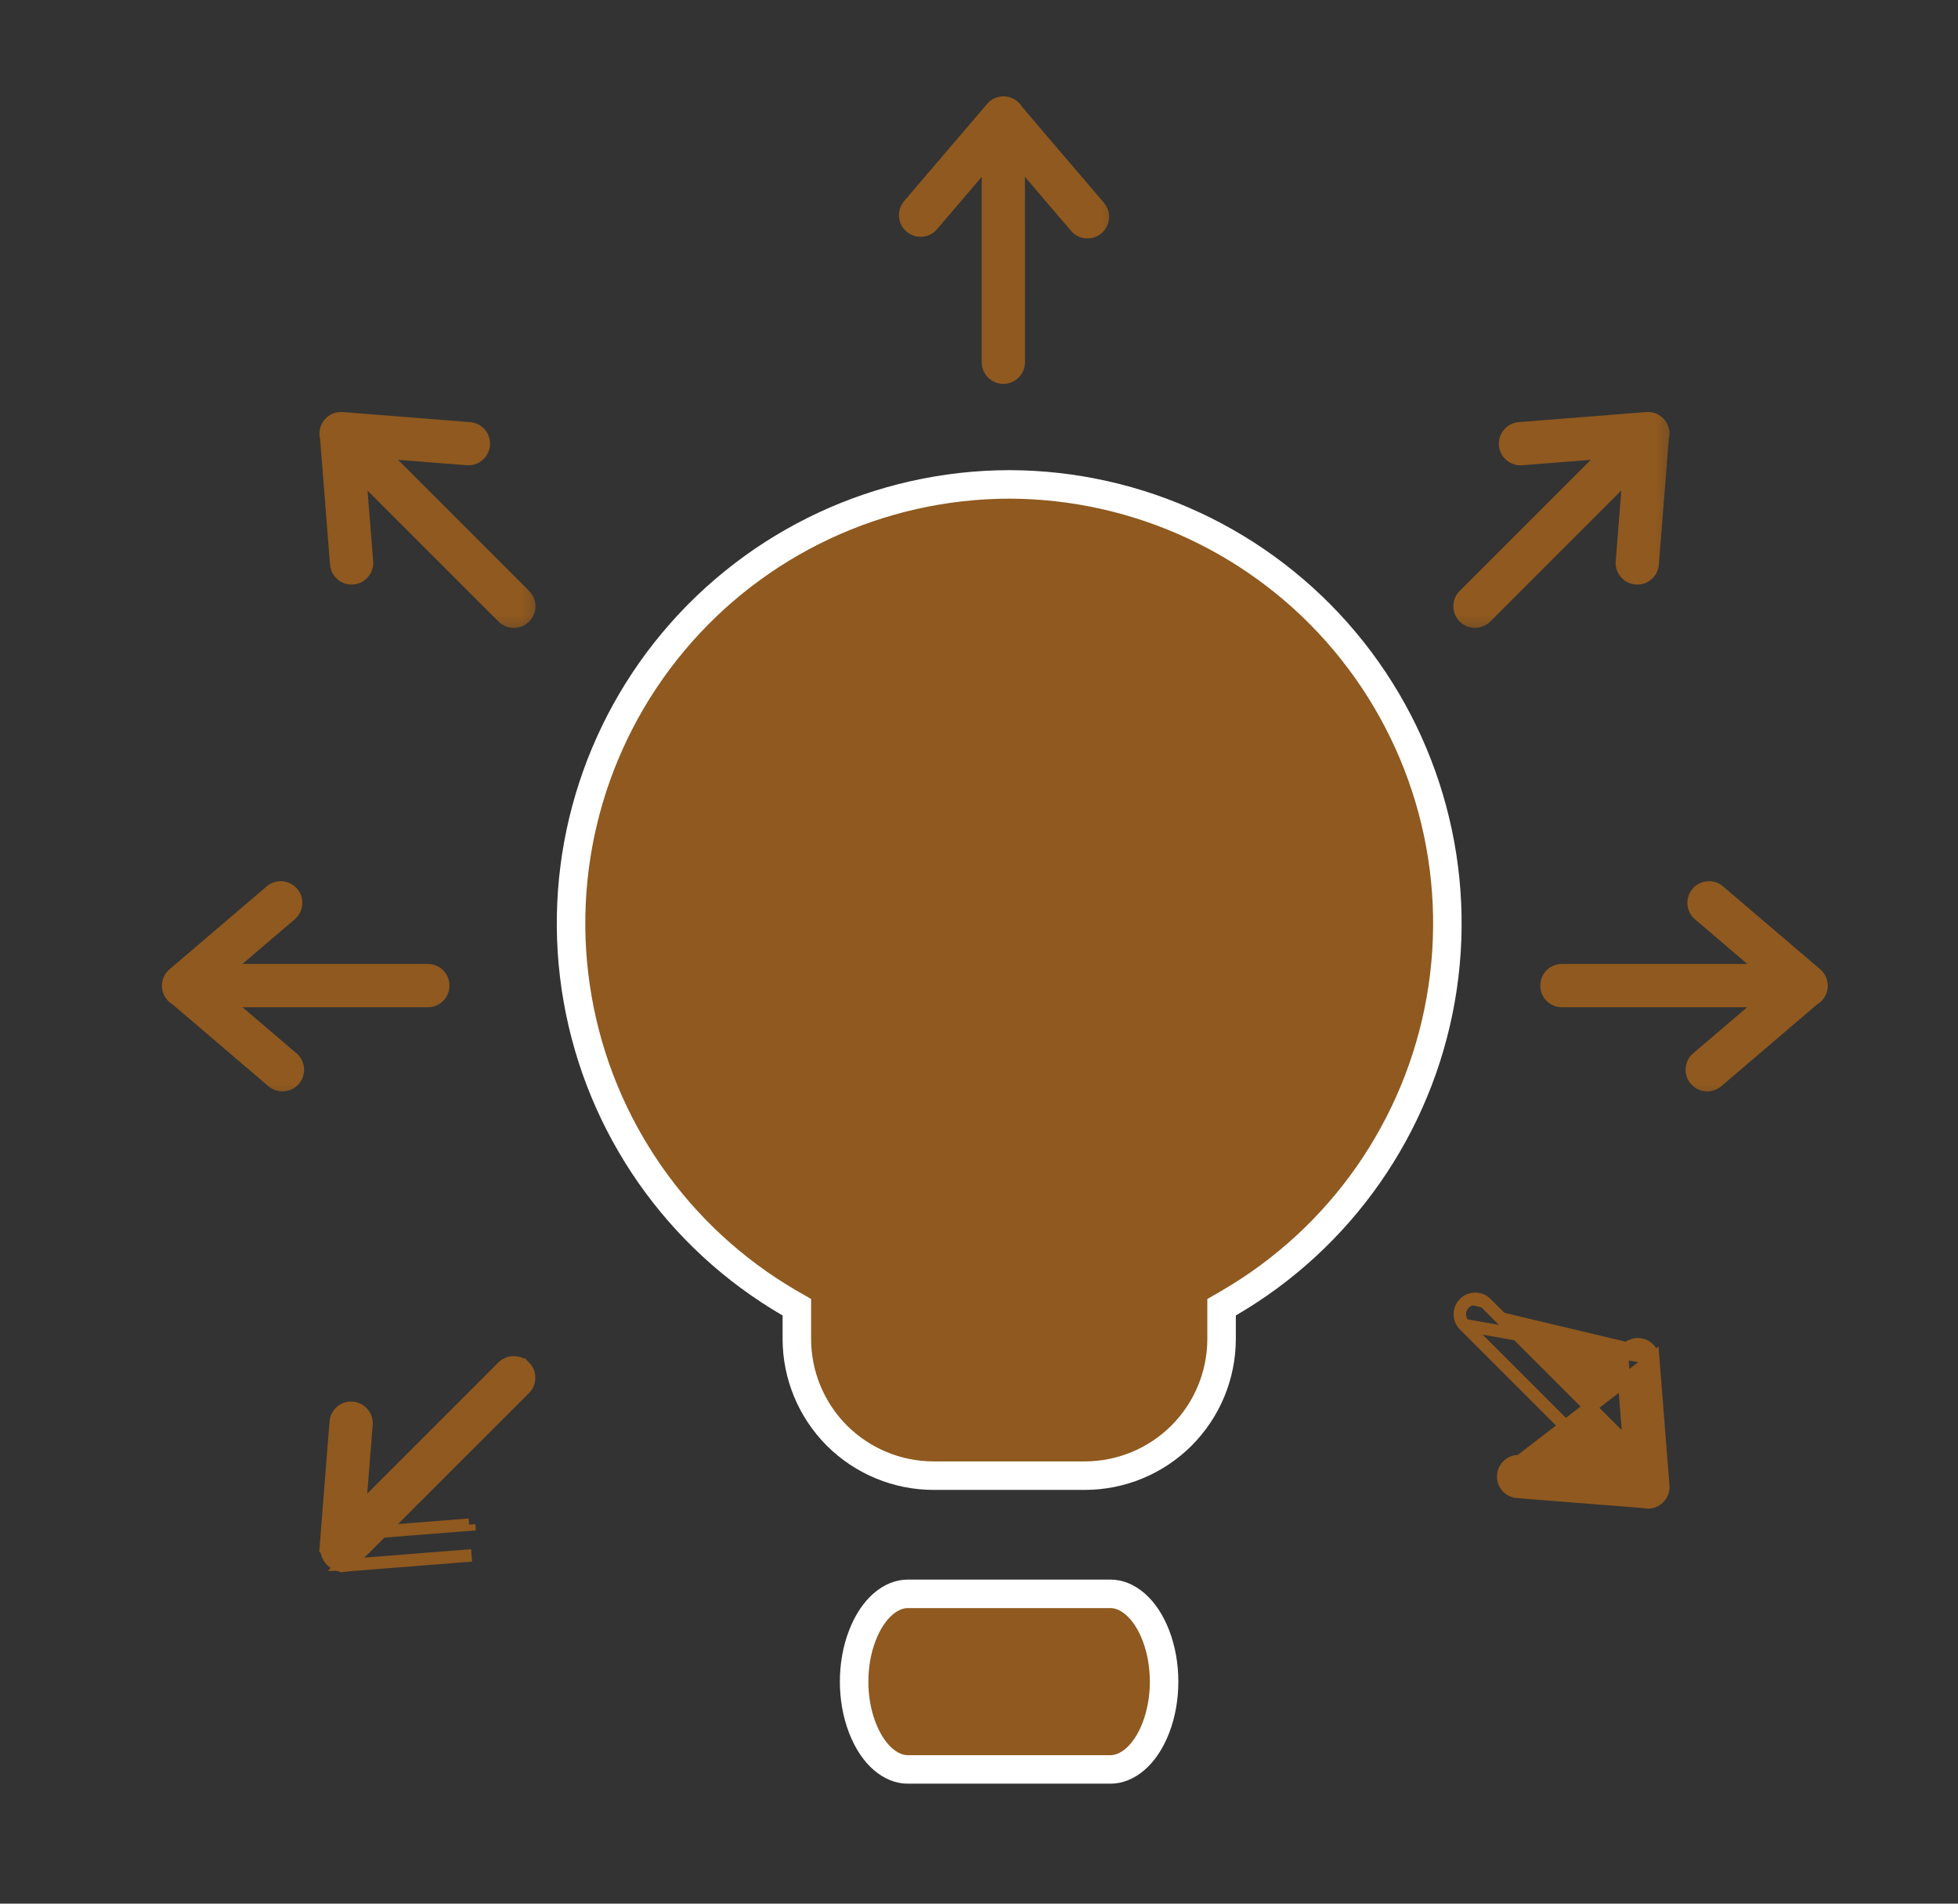 <svg width="36" height="35" viewBox="0 0 36 35" fill="none" xmlns="http://www.w3.org/2000/svg">
<rect x="0" y="0" width="36" height="35" fill="#333333" stroke="none"/>
<mask id="path-1-outside-1_330_18902" maskUnits="userSpaceOnUse" x="27.548" y="15.43" width="7" height="5" fill="black">
<rect fill="white" x="27.548" y="15.43" width="7" height="5"/>
<path fill-rule="evenodd" clip-rule="evenodd" d="M32.747 17.952L31.312 16.728C31.241 16.667 31.233 16.561 31.293 16.49C31.354 16.419 31.46 16.41 31.531 16.471L33.318 17.995C33.389 18.056 33.397 18.163 33.337 18.233C33.321 18.253 33.301 18.267 33.279 18.277L31.499 19.797C31.467 19.824 31.428 19.837 31.39 19.837L31.39 19.837C31.342 19.837 31.294 19.817 31.261 19.778C31.201 19.707 31.209 19.6 31.28 19.54L32.744 18.29H28.717C28.623 18.29 28.548 18.214 28.548 18.121C28.548 18.028 28.623 17.952 28.717 17.952H32.747Z"/>
</mask>
<path fill-rule="evenodd" clip-rule="evenodd" d="M32.747 17.952L31.312 16.728C31.241 16.667 31.233 16.561 31.293 16.49C31.354 16.419 31.46 16.41 31.531 16.471L33.318 17.995C33.389 18.056 33.397 18.163 33.337 18.233C33.321 18.253 33.301 18.267 33.279 18.277L31.499 19.797C31.467 19.824 31.428 19.837 31.39 19.837L31.39 19.837C31.342 19.837 31.294 19.817 31.261 19.778C31.201 19.707 31.209 19.6 31.28 19.54L32.744 18.29H28.717C28.623 18.29 28.548 18.214 28.548 18.121C28.548 18.028 28.623 17.952 28.717 17.952H32.747Z" fill="#8F591F"/>
<path d="M32.747 17.952V18.181H33.368L32.896 17.778L32.747 17.952ZM31.312 16.728L31.164 16.902L31.164 16.902L31.312 16.728ZM31.293 16.49L31.119 16.341L31.119 16.341L31.293 16.49ZM31.531 16.471L31.68 16.297L31.68 16.296L31.531 16.471ZM33.318 17.995L33.467 17.821L33.467 17.821L33.318 17.995ZM33.337 18.233L33.511 18.382L33.511 18.382L33.337 18.233ZM33.279 18.277L33.183 18.069L33.155 18.082L33.131 18.103L33.279 18.277ZM31.499 19.797L31.648 19.971L31.648 19.971L31.499 19.797ZM31.39 19.837V19.608H31.335L31.287 19.632L31.39 19.837ZM31.39 19.837V20.066H31.444L31.492 20.042L31.39 19.837ZM31.261 19.778L31.435 19.629L31.435 19.629L31.261 19.778ZM31.28 19.54L31.429 19.714L31.429 19.714L31.28 19.54ZM32.744 18.29L32.893 18.464L33.365 18.061H32.744V18.29ZM32.896 17.778L31.461 16.553L31.164 16.902L32.599 18.127L32.896 17.778ZM31.461 16.553C31.486 16.575 31.489 16.613 31.468 16.638L31.119 16.341C30.977 16.508 30.996 16.759 31.164 16.902L31.461 16.553ZM31.467 16.638C31.446 16.663 31.408 16.666 31.383 16.645L31.68 16.296C31.513 16.154 31.262 16.174 31.119 16.341L31.467 16.638ZM31.383 16.645L33.169 18.17L33.467 17.821L31.68 16.297L31.383 16.645ZM33.169 18.169C33.144 18.148 33.141 18.11 33.163 18.085L33.511 18.382C33.653 18.215 33.634 17.964 33.467 17.821L33.169 18.169ZM33.163 18.085C33.168 18.078 33.175 18.073 33.183 18.069L33.375 18.485C33.426 18.462 33.473 18.427 33.511 18.382L33.163 18.085ZM33.131 18.103L31.351 19.622L31.648 19.971L33.428 18.451L33.131 18.103ZM31.351 19.622C31.362 19.613 31.376 19.608 31.39 19.608V20.066C31.481 20.066 31.573 20.035 31.648 19.971L31.351 19.622ZM31.287 19.632L31.287 19.632L31.492 20.042L31.492 20.042L31.287 19.632ZM31.39 19.608C31.406 19.608 31.423 19.615 31.435 19.629L31.087 19.926C31.166 20.018 31.278 20.066 31.39 20.066V19.608ZM31.435 19.629C31.457 19.654 31.454 19.692 31.429 19.714L31.131 19.366C30.964 19.508 30.944 19.759 31.087 19.927L31.435 19.629ZM31.429 19.714L32.893 18.464L32.595 18.116L31.131 19.366L31.429 19.714ZM32.744 18.061H28.717V18.519H32.744V18.061ZM28.717 18.061C28.75 18.061 28.777 18.088 28.777 18.121H28.319C28.319 18.341 28.497 18.519 28.717 18.519V18.061ZM28.777 18.121C28.777 18.154 28.75 18.181 28.717 18.181V17.723C28.497 17.723 28.319 17.901 28.319 18.121H28.777ZM28.717 18.181H32.747V17.723H28.717V18.181Z" fill="#8F591F" mask="url(#path-1-outside-1_330_18902)"/>
<mask id="path-3-outside-2_330_18902" maskUnits="userSpaceOnUse" x="2.206" y="15.43" width="7" height="5" fill="black">
<rect fill="white" x="2.206" y="15.43" width="7" height="5"/>
<path fill-rule="evenodd" clip-rule="evenodd" d="M3.247 18.233C3.262 18.252 3.282 18.266 3.302 18.276L5.083 19.797C5.115 19.824 5.154 19.837 5.193 19.837H5.193C5.241 19.837 5.288 19.817 5.322 19.778C5.382 19.707 5.374 19.6 5.303 19.54L3.838 18.29H7.866C7.959 18.29 8.035 18.214 8.035 18.121C8.035 18.028 7.959 17.952 7.866 17.952H3.836L5.271 16.727C5.342 16.667 5.35 16.56 5.29 16.489C5.229 16.419 5.122 16.41 5.051 16.471L3.265 17.995C3.194 18.056 3.186 18.162 3.247 18.233Z"/>
</mask>
<path fill-rule="evenodd" clip-rule="evenodd" d="M3.247 18.233C3.262 18.252 3.282 18.266 3.302 18.276L5.083 19.797C5.115 19.824 5.154 19.837 5.193 19.837H5.193C5.241 19.837 5.288 19.817 5.322 19.778C5.382 19.707 5.374 19.6 5.303 19.54L3.838 18.29H7.866C7.959 18.29 8.035 18.214 8.035 18.121C8.035 18.028 7.959 17.952 7.866 17.952H3.836L5.271 16.727C5.342 16.667 5.35 16.56 5.29 16.489C5.229 16.419 5.122 16.41 5.051 16.471L3.265 17.995C3.194 18.056 3.186 18.162 3.247 18.233Z" fill="#8F591F"/>
<path d="M3.302 18.276L3.451 18.102L3.428 18.082L3.401 18.069L3.302 18.276ZM3.247 18.233L3.421 18.085L3.421 18.084L3.247 18.233ZM5.083 19.797L4.935 19.971L4.935 19.971L5.083 19.797ZM5.322 19.778L5.147 19.629L5.147 19.629L5.322 19.778ZM5.303 19.54L5.154 19.714L5.154 19.714L5.303 19.54ZM3.838 18.29V18.061H3.218L3.69 18.464L3.838 18.29ZM3.836 17.952L3.687 17.778L3.215 18.181H3.836V17.952ZM5.271 16.727L5.122 16.553L5.122 16.553L5.271 16.727ZM5.29 16.489L5.115 16.638L5.116 16.638L5.29 16.489ZM5.051 16.471L5.2 16.645L5.2 16.645L5.051 16.471ZM3.265 17.995L3.414 18.169L3.414 18.169L3.265 17.995ZM3.401 18.069C3.408 18.073 3.415 18.078 3.421 18.085L3.072 18.382C3.11 18.426 3.155 18.459 3.204 18.483L3.401 18.069ZM5.232 19.622L3.451 18.102L3.154 18.45L4.935 19.971L5.232 19.622ZM5.193 19.608C5.207 19.608 5.221 19.613 5.232 19.622L4.935 19.971C5.01 20.035 5.102 20.066 5.193 20.066V19.608ZM5.193 19.608H5.193V20.066H5.193V19.608ZM5.147 19.629C5.159 19.615 5.177 19.608 5.193 19.608V20.066C5.305 20.066 5.417 20.019 5.496 19.926L5.147 19.629ZM5.154 19.714C5.129 19.692 5.126 19.654 5.147 19.629L5.496 19.926C5.638 19.759 5.619 19.508 5.451 19.365L5.154 19.714ZM3.69 18.464L5.154 19.714L5.451 19.366L3.987 18.116L3.69 18.464ZM7.866 18.061H3.838V18.519H7.866V18.061ZM7.806 18.121C7.806 18.088 7.833 18.061 7.866 18.061V18.519C8.086 18.519 8.264 18.341 8.264 18.121H7.806ZM7.866 18.181C7.833 18.181 7.806 18.154 7.806 18.121H8.264C8.264 17.901 8.086 17.723 7.866 17.723V18.181ZM3.836 18.181H7.866V17.723H3.836V18.181ZM5.122 16.553L3.687 17.778L3.985 18.126L5.419 16.902L5.122 16.553ZM5.116 16.638C5.094 16.613 5.097 16.575 5.122 16.553L5.419 16.902C5.586 16.759 5.607 16.508 5.464 16.341L5.116 16.638ZM5.2 16.645C5.175 16.666 5.137 16.663 5.115 16.638L5.464 16.341C5.321 16.174 5.07 16.154 4.903 16.297L5.2 16.645ZM3.414 18.169L5.2 16.645L4.903 16.297L3.117 17.821L3.414 18.169ZM3.421 18.084C3.442 18.11 3.439 18.148 3.414 18.169L3.117 17.821C2.95 17.964 2.929 18.215 3.073 18.382L3.421 18.084Z" fill="#8F591F" mask="url(#path-3-outside-2_330_18902)"/>
<mask id="path-5-outside-3_330_18902" maskUnits="userSpaceOnUse" x="25.95" y="6.804" width="5" height="5" fill="black">
<rect fill="white" x="25.95" y="6.804" width="5" height="5"/>
<path fill-rule="evenodd" clip-rule="evenodd" d="M27.956 8.326C27.868 8.326 27.795 8.259 27.788 8.171C27.78 8.078 27.85 7.996 27.943 7.989L30.285 7.805C30.379 7.797 30.459 7.867 30.466 7.96C30.468 7.986 30.464 8.011 30.455 8.034L30.272 10.363C30.265 10.452 30.191 10.519 30.104 10.519L30.104 10.519C30.099 10.519 30.095 10.519 30.09 10.518C29.997 10.511 29.928 10.43 29.935 10.336L30.086 8.417L27.238 11.266C27.206 11.299 27.162 11.315 27.119 11.315C27.076 11.315 27.033 11.299 27 11.266C26.934 11.2 26.934 11.093 27 11.027L29.849 8.178L27.969 8.326C27.965 8.326 27.96 8.326 27.956 8.326L27.956 8.326Z"/>
</mask>
<path fill-rule="evenodd" clip-rule="evenodd" d="M27.956 8.326C27.868 8.326 27.795 8.259 27.788 8.171C27.78 8.078 27.85 7.996 27.943 7.989L30.285 7.805C30.379 7.797 30.459 7.867 30.466 7.96C30.468 7.986 30.464 8.011 30.455 8.034L30.272 10.363C30.265 10.452 30.191 10.519 30.104 10.519L30.104 10.519C30.099 10.519 30.095 10.519 30.09 10.518C29.997 10.511 29.928 10.43 29.935 10.336L30.086 8.417L27.238 11.266C27.206 11.299 27.162 11.315 27.119 11.315C27.076 11.315 27.033 11.299 27 11.266C26.934 11.2 26.934 11.093 27 11.027L29.849 8.178L27.969 8.326C27.965 8.326 27.96 8.326 27.956 8.326L27.956 8.326Z" fill="#8F591F"/>
<path d="M27.788 8.171L28.016 8.153L28.016 8.153L27.788 8.171ZM27.956 8.326L28.058 8.531L27.956 8.097V8.326ZM27.943 7.989L27.925 7.761L27.924 7.761L27.943 7.989ZM30.285 7.805L30.303 8.033L30.303 8.033L30.285 7.805ZM30.466 7.96L30.695 7.941L30.695 7.941L30.466 7.96ZM30.455 8.034L30.242 7.951L30.23 7.982L30.227 8.016L30.455 8.034ZM30.272 10.363L30.5 10.382L30.5 10.381L30.272 10.363ZM30.104 10.519V10.29L30.001 10.723L30.104 10.519ZM30.104 10.519V10.748L30.206 10.314L30.104 10.519ZM30.09 10.518L30.113 10.29L30.108 10.29L30.09 10.518ZM29.935 10.336L30.163 10.355L30.163 10.354L29.935 10.336ZM30.086 8.417L30.315 8.435L30.363 7.816L29.924 8.256L30.086 8.417ZM27.238 11.266L27.4 11.428L27.4 11.428L27.238 11.266ZM27.119 11.315L27.119 11.544H27.119V11.315ZM27 11.266L26.838 11.428L26.838 11.428L27 11.266ZM27 11.027L27.161 11.189L27.162 11.189L27 11.027ZM29.849 8.178L30.011 8.339L30.449 7.901L29.831 7.949L29.849 8.178ZM27.969 8.326L27.951 8.097L27.948 8.098L27.969 8.326ZM27.956 8.326L27.853 8.121L27.956 8.555V8.326ZM27.559 8.189C27.576 8.397 27.75 8.555 27.956 8.555V8.097C27.987 8.097 28.013 8.121 28.016 8.153L27.559 8.189ZM27.924 7.761C27.706 7.778 27.542 7.969 27.559 8.189L28.016 8.153C28.018 8.186 27.994 8.215 27.961 8.217L27.924 7.761ZM30.267 7.576L27.925 7.761L27.961 8.217L30.303 8.033L30.267 7.576ZM30.695 7.941C30.677 7.724 30.489 7.558 30.266 7.576L30.303 8.033C30.269 8.036 30.241 8.009 30.238 7.978L30.695 7.941ZM30.669 8.117C30.69 8.063 30.699 8.003 30.695 7.941L30.238 7.978C30.237 7.969 30.239 7.959 30.242 7.951L30.669 8.117ZM30.5 10.381L30.684 8.052L30.227 8.016L30.044 10.345L30.5 10.381ZM30.104 10.748C30.309 10.748 30.483 10.59 30.5 10.382L30.044 10.345C30.046 10.314 30.072 10.29 30.104 10.29V10.748ZM30.206 10.314L30.206 10.314L30.001 10.723L30.001 10.723L30.206 10.314ZM30.067 10.746C30.082 10.747 30.094 10.748 30.104 10.748V10.29C30.104 10.29 30.108 10.29 30.113 10.29L30.067 10.746ZM29.707 10.318C29.689 10.537 29.853 10.729 30.072 10.746L30.108 10.29C30.141 10.293 30.166 10.322 30.163 10.355L29.707 10.318ZM29.858 8.399L29.707 10.319L30.163 10.354L30.315 8.435L29.858 8.399ZM29.924 8.256L27.077 11.104L27.4 11.428L30.248 8.579L29.924 8.256ZM27.077 11.104C27.088 11.092 27.104 11.086 27.119 11.086V11.544C27.221 11.544 27.323 11.505 27.4 11.428L27.077 11.104ZM27.119 11.086C27.134 11.086 27.15 11.092 27.162 11.104L26.838 11.428C26.916 11.505 27.018 11.544 27.119 11.544L27.119 11.086ZM27.162 11.104C27.185 11.127 27.185 11.165 27.161 11.189L26.838 10.865C26.682 11.02 26.683 11.272 26.838 11.428L27.162 11.104ZM27.162 11.189L30.011 8.339L29.687 8.016L26.838 10.865L27.162 11.189ZM27.987 8.554L29.867 8.406L29.831 7.949L27.951 8.097L27.987 8.554ZM27.956 8.555C27.966 8.555 27.977 8.555 27.991 8.554L27.948 8.098C27.952 8.097 27.954 8.097 27.956 8.097V8.555ZM27.853 8.121L27.853 8.121L28.058 8.531L28.058 8.531L27.853 8.121Z" fill="#8F591F" mask="url(#path-5-outside-3_330_18902)"/>
<mask id="path-7-outside-4_330_18902" maskUnits="userSpaceOnUse" x="15.757" y="1" width="5" height="7" fill="black">
<rect fill="white" x="15.757" y="1" width="5" height="7"/>
<path fill-rule="evenodd" clip-rule="evenodd" d="M17.045 4.075C16.983 4.137 16.884 4.142 16.816 4.084C16.745 4.024 16.737 3.917 16.797 3.846L18.323 2.06C18.384 1.987 18.49 1.98 18.561 2.041C18.58 2.057 18.595 2.077 18.605 2.099L20.123 3.877C20.18 3.944 20.175 4.044 20.114 4.106L20.114 4.106C20.111 4.109 20.107 4.112 20.104 4.115C20.033 4.175 19.926 4.167 19.866 4.096L18.616 2.633L18.617 6.66C18.617 6.706 18.598 6.749 18.567 6.779C18.537 6.81 18.495 6.829 18.448 6.829C18.355 6.829 18.279 6.753 18.279 6.66L18.279 2.631L17.054 4.065C17.051 4.069 17.048 4.072 17.045 4.075L17.045 4.075Z"/>
</mask>
<path fill-rule="evenodd" clip-rule="evenodd" d="M17.045 4.075C16.983 4.137 16.884 4.142 16.816 4.084C16.745 4.024 16.737 3.917 16.797 3.846L18.323 2.06C18.384 1.987 18.49 1.98 18.561 2.041C18.58 2.057 18.595 2.077 18.605 2.099L20.123 3.877C20.18 3.944 20.175 4.044 20.114 4.106L20.114 4.106C20.111 4.109 20.107 4.112 20.104 4.115C20.033 4.175 19.926 4.167 19.866 4.096L18.616 2.633L18.617 6.66C18.617 6.706 18.598 6.749 18.567 6.779C18.537 6.81 18.495 6.829 18.448 6.829C18.355 6.829 18.279 6.753 18.279 6.66L18.279 2.631L17.054 4.065C17.051 4.069 17.048 4.072 17.045 4.075L17.045 4.075Z" fill="#8F591F"/>
<path d="M16.816 4.084L16.965 3.91L16.965 3.91L16.816 4.084ZM17.045 4.075L17.261 4.151L16.883 3.913L17.045 4.075ZM16.797 3.846L16.623 3.697L16.623 3.698L16.797 3.846ZM18.323 2.06L18.497 2.208L18.497 2.208L18.323 2.06ZM18.561 2.041L18.709 1.867L18.709 1.867L18.561 2.041ZM18.605 2.099L18.396 2.194L18.41 2.223L18.431 2.248L18.605 2.099ZM20.123 3.877L20.297 3.728L20.297 3.728L20.123 3.877ZM20.114 4.106L19.952 3.944L20.192 4.321L20.114 4.106ZM20.114 4.106L20.276 4.268L20.035 3.89L20.114 4.106ZM20.104 4.115L19.959 3.937L19.955 3.941L20.104 4.115ZM19.866 4.096L20.04 3.947L20.04 3.947L19.866 4.096ZM18.616 2.633L18.791 2.484L18.387 2.012L18.387 2.633L18.616 2.633ZM18.617 6.66L18.846 6.66L18.846 6.66L18.617 6.66ZM18.567 6.779L18.729 6.941L18.729 6.941L18.567 6.779ZM18.448 6.829L18.448 7.058L18.448 7.058L18.448 6.829ZM18.279 6.66L18.508 6.66L18.508 6.66L18.279 6.66ZM18.279 2.631L18.508 2.631L18.508 2.011L18.105 2.483L18.279 2.631ZM17.054 4.065L16.88 3.917L16.878 3.919L17.054 4.065ZM17.045 4.075L16.829 4L17.207 4.237L17.045 4.075ZM16.667 4.258C16.826 4.394 17.061 4.383 17.207 4.237L16.883 3.913C16.905 3.891 16.941 3.889 16.965 3.91L16.667 4.258ZM16.623 3.698C16.481 3.864 16.5 4.116 16.668 4.258L16.965 3.91C16.99 3.932 16.993 3.97 16.971 3.995L16.623 3.698ZM18.149 1.911L16.623 3.697L16.971 3.995L18.497 2.208L18.149 1.911ZM18.709 1.867C18.544 1.725 18.293 1.741 18.148 1.911L18.497 2.208C18.475 2.234 18.436 2.235 18.412 2.215L18.709 1.867ZM18.813 2.004C18.79 1.952 18.755 1.905 18.709 1.867L18.412 2.215C18.406 2.209 18.4 2.202 18.396 2.194L18.813 2.004ZM20.297 3.728L18.779 1.95L18.431 2.248L19.949 4.025L20.297 3.728ZM20.276 4.268C20.421 4.122 20.433 3.887 20.297 3.728L19.948 4.025C19.928 4.001 19.93 3.966 19.952 3.944L20.276 4.268ZM20.035 3.89L20.035 3.89L20.192 4.321L20.192 4.321L20.035 3.89ZM20.249 4.292C20.26 4.283 20.269 4.274 20.276 4.268L19.952 3.944C19.952 3.943 19.955 3.941 19.959 3.937L20.249 4.292ZM19.692 4.244C19.834 4.411 20.085 4.432 20.253 4.289L19.955 3.941C19.981 3.919 20.019 3.922 20.04 3.947L19.692 4.244ZM18.442 2.781L19.692 4.244L20.04 3.947L18.791 2.484L18.442 2.781ZM18.387 2.633L18.388 6.66L18.846 6.66L18.845 2.633L18.387 2.633ZM18.388 6.66C18.388 6.643 18.395 6.628 18.405 6.617L18.729 6.941C18.801 6.869 18.846 6.769 18.846 6.66H18.388ZM18.405 6.617C18.416 6.607 18.431 6.6 18.448 6.6L18.448 7.058C18.558 7.058 18.658 7.013 18.729 6.941L18.405 6.617ZM18.448 6.6C18.481 6.6 18.508 6.627 18.508 6.66L18.05 6.66C18.05 6.88 18.228 7.058 18.448 7.058V6.6ZM18.508 6.66L18.508 2.631L18.05 2.631L18.05 6.66L18.508 6.66ZM17.228 4.214L18.453 2.78L18.105 2.483L16.88 3.917L17.228 4.214ZM17.207 4.237C17.214 4.23 17.222 4.222 17.23 4.211L16.878 3.919C16.88 3.916 16.882 3.914 16.883 3.913L17.207 4.237ZM16.829 4L16.829 4L17.261 4.151L17.261 4.151L16.829 4Z" fill="#8F591F" mask="url(#path-7-outside-4_330_18902)"/>
<mask id="path-9-outside-5_330_18902" maskUnits="userSpaceOnUse" x="5.103" y="6.804" width="5" height="5" fill="black">
<rect fill="white" x="5.103" y="6.804" width="5" height="5"/>
<path fill-rule="evenodd" clip-rule="evenodd" d="M8.612 8.326C8.608 8.326 8.603 8.326 8.599 8.326L6.717 8.177L9.567 11.027C9.633 11.093 9.633 11.2 9.567 11.266C9.534 11.299 9.491 11.315 9.447 11.315C9.404 11.315 9.361 11.299 9.328 11.266L6.481 8.419L6.633 10.336C6.64 10.429 6.571 10.511 6.478 10.518C6.473 10.518 6.469 10.519 6.464 10.519L6.464 10.519C6.377 10.519 6.303 10.452 6.296 10.363L6.112 8.027C6.104 8.006 6.101 7.983 6.103 7.96C6.11 7.867 6.192 7.797 6.285 7.805L8.626 7.989C8.719 7.996 8.788 8.078 8.781 8.171C8.773 8.259 8.7 8.326 8.612 8.326L8.612 8.326Z"/>
</mask>
<path fill-rule="evenodd" clip-rule="evenodd" d="M8.612 8.326C8.608 8.326 8.603 8.326 8.599 8.326L6.717 8.177L9.567 11.027C9.633 11.093 9.633 11.2 9.567 11.266C9.534 11.299 9.491 11.315 9.447 11.315C9.404 11.315 9.361 11.299 9.328 11.266L6.481 8.419L6.633 10.336C6.64 10.429 6.571 10.511 6.478 10.518C6.473 10.518 6.469 10.519 6.464 10.519L6.464 10.519C6.377 10.519 6.303 10.452 6.296 10.363L6.112 8.027C6.104 8.006 6.101 7.983 6.103 7.96C6.11 7.867 6.192 7.797 6.285 7.805L8.626 7.989C8.719 7.996 8.788 8.078 8.781 8.171C8.773 8.259 8.7 8.326 8.612 8.326L8.612 8.326Z" fill="#8F591F"/>
<path d="M8.599 8.326L8.622 8.098L8.617 8.097L8.599 8.326ZM8.612 8.326V8.555L8.693 8.112L8.612 8.326ZM6.717 8.177L6.735 7.949L6.117 7.9L6.555 8.339L6.717 8.177ZM9.567 11.027L9.729 10.865L9.729 10.865L9.567 11.027ZM9.328 11.266L9.166 11.428L9.166 11.428L9.328 11.266ZM6.481 8.419L6.643 8.257L6.204 7.818L6.253 8.437L6.481 8.419ZM6.633 10.336L6.405 10.354L6.405 10.354L6.633 10.336ZM6.478 10.518L6.46 10.29L6.455 10.29L6.478 10.518ZM6.464 10.519L6.398 10.3L6.464 10.748V10.519ZM6.464 10.519L6.531 10.738L6.464 10.29V10.519ZM6.296 10.363L6.524 10.345L6.524 10.345L6.296 10.363ZM6.112 8.027L6.34 8.009L6.337 7.981L6.328 7.954L6.112 8.027ZM6.103 7.96L5.875 7.941L5.875 7.941L6.103 7.96ZM6.285 7.805L6.265 8.033L6.267 8.033L6.285 7.805ZM8.626 7.989L8.608 8.217L8.608 8.217L8.626 7.989ZM8.781 8.171L9.009 8.189L9.009 8.189L8.781 8.171ZM8.612 8.326V8.097L8.532 8.541L8.612 8.326ZM8.576 8.553C8.59 8.555 8.603 8.555 8.612 8.555V8.097C8.613 8.097 8.616 8.097 8.622 8.098L8.576 8.553ZM6.699 8.406L8.581 8.554L8.617 8.097L6.735 7.949L6.699 8.406ZM6.555 8.339L9.405 11.189L9.729 10.865L6.879 8.015L6.555 8.339ZM9.405 11.189C9.382 11.165 9.382 11.127 9.405 11.104L9.729 11.428C9.884 11.272 9.884 11.02 9.729 10.865L9.405 11.189ZM9.405 11.104C9.416 11.092 9.432 11.086 9.447 11.086V11.544C9.549 11.544 9.651 11.505 9.729 11.428L9.405 11.104ZM9.447 11.086C9.462 11.086 9.478 11.092 9.49 11.104L9.166 11.428C9.244 11.505 9.346 11.544 9.447 11.544V11.086ZM9.49 11.104L6.643 8.257L6.319 8.581L9.166 11.428L9.49 11.104ZM6.861 10.318L6.709 8.401L6.253 8.437L6.405 10.354L6.861 10.318ZM6.496 10.746C6.715 10.729 6.878 10.538 6.861 10.318L6.405 10.354C6.402 10.321 6.427 10.292 6.46 10.29L6.496 10.746ZM6.464 10.748C6.474 10.748 6.486 10.747 6.501 10.746L6.455 10.29C6.46 10.29 6.464 10.29 6.464 10.29V10.748ZM6.398 10.3L6.398 10.3L6.531 10.738L6.531 10.738L6.398 10.3ZM6.068 10.381C6.084 10.59 6.259 10.748 6.464 10.748V10.29C6.496 10.29 6.522 10.313 6.524 10.345L6.068 10.381ZM5.883 8.045L6.068 10.381L6.524 10.345L6.34 8.009L5.883 8.045ZM5.875 7.941C5.87 7.997 5.878 8.051 5.895 8.101L6.328 7.954C6.331 7.961 6.332 7.97 6.331 7.978L5.875 7.941ZM6.304 7.576C6.083 7.558 5.892 7.723 5.875 7.941L6.331 7.978C6.329 8.01 6.3 8.036 6.265 8.033L6.304 7.576ZM8.644 7.761L6.303 7.576L6.267 8.033L8.608 8.217L8.644 7.761ZM9.009 8.189C9.026 7.97 8.863 7.778 8.643 7.761L8.608 8.217C8.574 8.215 8.55 8.185 8.552 8.153L9.009 8.189ZM8.612 8.555C8.818 8.555 8.992 8.397 9.009 8.189L8.552 8.152C8.555 8.121 8.581 8.097 8.612 8.097V8.555ZM8.693 8.112L8.693 8.112L8.532 8.541L8.532 8.541L8.693 8.112Z" fill="#8F591F" mask="url(#path-9-outside-5_330_18902)"/>
<path d="M30.396 24.977L30.396 24.977L30.581 27.317C30.581 27.317 30.581 27.317 30.581 27.317C30.593 27.473 30.477 27.609 30.322 27.622C30.313 27.623 30.305 27.623 30.298 27.623C30.272 27.623 30.246 27.619 30.221 27.613L27.899 27.43C27.899 27.43 27.899 27.43 27.899 27.43C27.742 27.417 27.626 27.281 27.639 27.125C27.651 26.969 27.787 26.852 27.943 26.865L27.943 26.865L27.934 26.979L27.944 26.865L30.396 24.977ZM30.396 24.977C30.384 24.821 30.247 24.703 30.091 24.716M30.396 24.977L26.924 24.363M26.924 24.363L26.924 24.363C26.813 24.252 26.813 24.073 26.924 23.962M26.924 24.363L29.552 26.991L26.924 24.363ZM26.924 23.962C27.035 23.852 27.214 23.852 27.324 23.962C27.324 23.962 27.324 23.962 27.324 23.962L29.955 26.593L29.831 25.021C29.831 25.021 29.831 25.021 29.831 25.021C29.819 24.865 29.935 24.729 30.091 24.716M26.924 23.962C26.924 23.962 26.924 23.962 26.924 23.962L27.005 24.043L26.924 23.962C26.924 23.962 26.924 23.962 26.924 23.962ZM30.091 24.716C30.091 24.716 30.091 24.716 30.091 24.716L30.1 24.831L30.091 24.716C30.091 24.716 30.091 24.716 30.091 24.716Z" fill="#8F591F" stroke="#8F591F" stroke-width="0.229"/>
<path d="M6.271 28.791C6.417 28.791 6.541 28.678 6.553 28.53C6.553 28.53 6.553 28.53 6.553 28.53C6.553 28.53 6.553 28.53 6.553 28.53L6.738 26.189C6.738 26.189 6.738 26.189 6.738 26.189C6.75 26.033 6.633 25.897 6.478 25.884M6.271 28.791L5.988 28.485L6.173 26.144L6.173 26.144C6.185 25.989 6.322 25.871 6.478 25.884M6.271 28.791C6.264 28.791 6.256 28.791 6.247 28.79L6.271 28.791ZM6.478 25.884C6.478 25.884 6.478 25.884 6.478 25.884L6.469 25.998L6.478 25.884C6.478 25.884 6.478 25.884 6.478 25.884Z" fill="#8F591F" stroke="#8F591F" stroke-width="0.229"/>
<path d="M6.331 28.782C6.322 28.782 6.314 28.783 6.308 28.783M6.331 28.782C6.331 28.782 6.332 28.782 6.332 28.782L6.308 28.783M6.331 28.782L8.671 28.597C8.671 28.597 8.671 28.597 8.671 28.597L8.671 28.597L6.331 28.782ZM6.308 28.783C6.161 28.783 6.037 28.67 6.025 28.522L6.025 28.522C6.013 28.366 6.129 28.229 6.285 28.217L6.285 28.217L6.294 28.331L6.285 28.217M6.308 28.783L6.285 28.217M6.285 28.217L8.626 28.032C8.626 28.032 8.626 28.032 8.626 28.032M6.285 28.217L8.626 28.032M8.626 28.032L8.626 28.032L8.635 28.147L8.626 28.032Z" fill="#8F591F" stroke="#8F591F" stroke-width="0.229"/>
<path d="M9.646 25.13C9.757 25.241 9.756 25.42 9.646 25.531L9.646 25.531L6.49 28.686C6.49 28.686 6.49 28.686 6.49 28.686C6.435 28.741 6.362 28.768 6.29 28.768L9.646 25.13ZM9.646 25.13C9.535 25.019 9.356 25.02 9.245 25.13C9.245 25.13 9.245 25.13 9.245 25.13L6.09 28.285L6.09 28.285C5.979 28.396 5.979 28.575 6.09 28.686M9.646 25.13L6.29 28.768C6.218 28.768 6.145 28.741 6.09 28.686M6.09 28.686L6.171 28.605L6.09 28.686C6.09 28.686 6.09 28.686 6.09 28.686Z" fill="#8F591F" stroke="#8F591F" stroke-width="0.229"/>
<path d="M16.687 29.304H20.421C20.713 29.304 21.052 29.546 21.254 30.074C21.453 30.594 21.453 31.242 21.254 31.762C21.052 32.29 20.713 32.532 20.421 32.532H16.687C16.395 32.532 16.056 32.29 15.854 31.762C15.654 31.242 15.654 30.594 15.854 30.074C16.056 29.546 16.395 29.304 16.687 29.304Z" fill="#8F591F" stroke="white" stroke-width="0.524"/>
<path d="M12.385 11.792L12.385 11.792C13.915 9.967 16.173 8.911 18.555 8.906C20.937 8.911 23.196 9.967 24.726 11.792L24.726 11.792C26.256 13.618 26.902 16.026 26.49 18.372C26.078 20.719 24.651 22.763 22.59 23.959L22.46 24.034V24.185V24.616C22.46 25.283 22.195 25.922 21.723 26.395C21.251 26.866 20.611 27.131 19.944 27.131H17.167C16.5 27.131 15.86 26.866 15.387 26.395C14.916 25.922 14.651 25.283 14.651 24.616V24.185V24.034L14.52 23.959C12.46 22.763 11.033 20.719 10.621 18.372C10.209 16.026 10.854 13.618 12.385 11.792Z" fill="#8F591F" stroke="white" stroke-width="0.524"/>
</svg>
